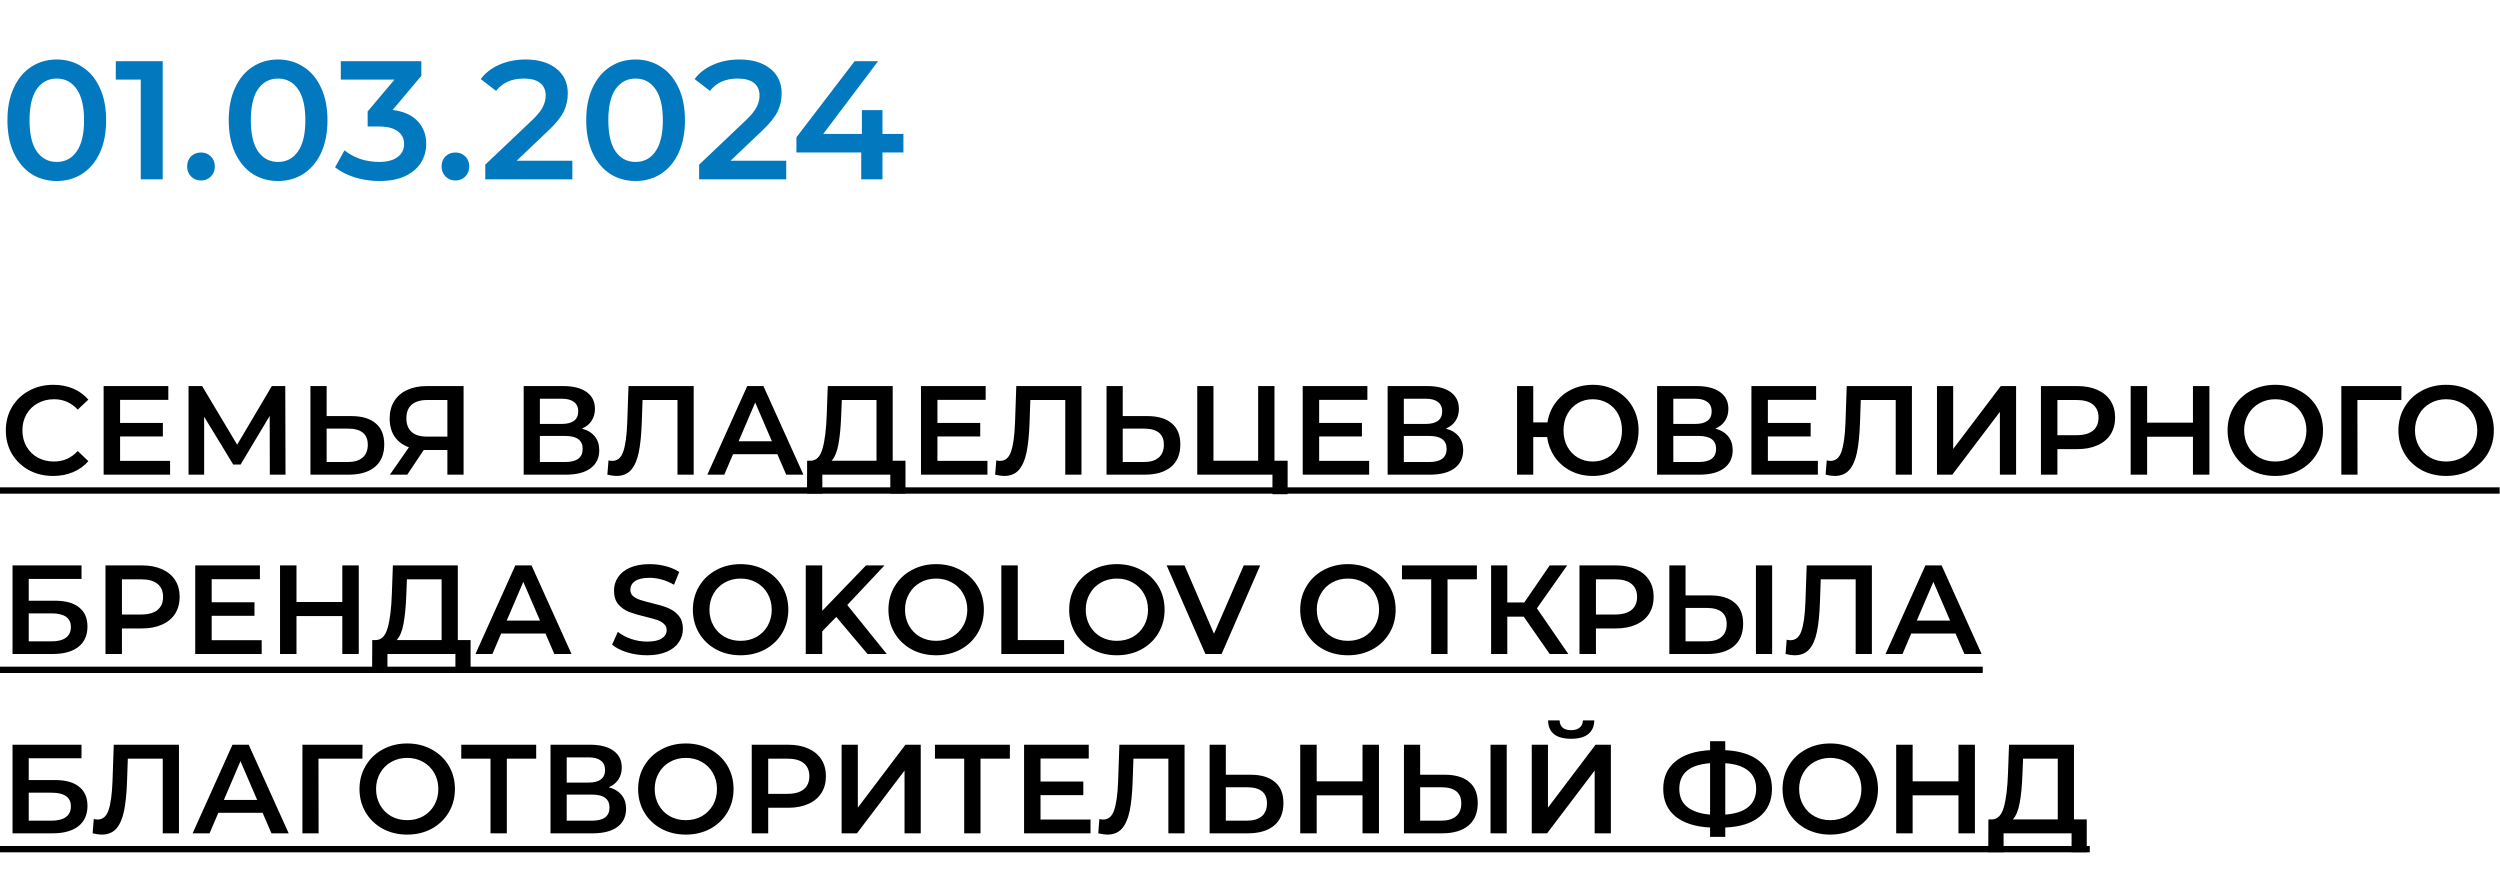 <?xml version="1.0" encoding="UTF-8"?> <svg xmlns="http://www.w3.org/2000/svg" width="237" height="83" viewBox="0 0 237 83" fill="none"><path d="M5.376 17.16C4.48 17.16 3.68 16.936 2.976 16.488C2.272 16.029 1.717 15.368 1.312 14.504C0.907 13.629 0.704 12.595 0.704 11.4C0.704 10.205 0.907 9.176 1.312 8.312C1.717 7.437 2.272 6.776 2.976 6.328C3.68 5.869 4.48 5.64 5.376 5.64C6.272 5.64 7.072 5.869 7.776 6.328C8.491 6.776 9.051 7.437 9.456 8.312C9.861 9.176 10.064 10.205 10.064 11.4C10.064 12.595 9.861 13.629 9.456 14.504C9.051 15.368 8.491 16.029 7.776 16.488C7.072 16.936 6.272 17.16 5.376 17.16ZM5.376 15.352C6.176 15.352 6.805 15.021 7.264 14.36C7.733 13.699 7.968 12.712 7.968 11.4C7.968 10.088 7.733 9.101 7.264 8.44C6.805 7.779 6.176 7.448 5.376 7.448C4.587 7.448 3.957 7.779 3.488 8.44C3.029 9.101 2.8 10.088 2.8 11.4C2.8 12.712 3.029 13.699 3.488 14.36C3.957 15.021 4.587 15.352 5.376 15.352ZM15.424 5.8V17H13.344V7.544H10.976V5.8H15.424ZM19.053 17.112C18.691 17.112 18.381 16.989 18.125 16.744C17.869 16.488 17.741 16.168 17.741 15.784C17.741 15.389 17.864 15.069 18.109 14.824C18.365 14.579 18.68 14.456 19.053 14.456C19.427 14.456 19.736 14.579 19.981 14.824C20.237 15.069 20.365 15.389 20.365 15.784C20.365 16.168 20.237 16.488 19.981 16.744C19.725 16.989 19.416 17.112 19.053 17.112ZM26.356 17.16C25.46 17.16 24.66 16.936 23.956 16.488C23.252 16.029 22.697 15.368 22.292 14.504C21.887 13.629 21.684 12.595 21.684 11.4C21.684 10.205 21.887 9.176 22.292 8.312C22.697 7.437 23.252 6.776 23.956 6.328C24.66 5.869 25.46 5.64 26.356 5.64C27.252 5.64 28.052 5.869 28.756 6.328C29.471 6.776 30.031 7.437 30.436 8.312C30.841 9.176 31.044 10.205 31.044 11.4C31.044 12.595 30.841 13.629 30.436 14.504C30.031 15.368 29.471 16.029 28.756 16.488C28.052 16.936 27.252 17.16 26.356 17.16ZM26.356 15.352C27.156 15.352 27.785 15.021 28.244 14.36C28.713 13.699 28.948 12.712 28.948 11.4C28.948 10.088 28.713 9.101 28.244 8.44C27.785 7.779 27.156 7.448 26.356 7.448C25.567 7.448 24.937 7.779 24.468 8.44C24.009 9.101 23.78 10.088 23.78 11.4C23.78 12.712 24.009 13.699 24.468 14.36C24.937 15.021 25.567 15.352 26.356 15.352ZM37.221 10.424C38.256 10.552 39.045 10.904 39.589 11.48C40.133 12.056 40.405 12.776 40.405 13.64C40.405 14.291 40.24 14.883 39.909 15.416C39.579 15.949 39.077 16.376 38.405 16.696C37.744 17.005 36.933 17.16 35.973 17.16C35.173 17.16 34.4 17.048 33.653 16.824C32.917 16.589 32.288 16.269 31.765 15.864L32.661 14.248C33.067 14.589 33.557 14.861 34.133 15.064C34.72 15.256 35.323 15.352 35.941 15.352C36.677 15.352 37.253 15.203 37.669 14.904C38.096 14.595 38.309 14.179 38.309 13.656C38.309 13.133 38.107 12.728 37.701 12.44C37.307 12.141 36.699 11.992 35.877 11.992H34.853V10.568L37.397 7.544H32.309V5.8H39.941V7.192L37.221 10.424ZM43.174 17.112C42.811 17.112 42.502 16.989 42.246 16.744C41.99 16.488 41.862 16.168 41.862 15.784C41.862 15.389 41.984 15.069 42.23 14.824C42.486 14.579 42.8 14.456 43.174 14.456C43.547 14.456 43.856 14.579 44.102 14.824C44.358 15.069 44.486 15.389 44.486 15.784C44.486 16.168 44.358 16.488 44.102 16.744C43.846 16.989 43.536 17.112 43.174 17.112ZM54.26 15.24V17H46.004V15.608L50.452 11.384C50.954 10.904 51.29 10.488 51.46 10.136C51.642 9.773 51.732 9.416 51.732 9.064C51.732 8.541 51.556 8.141 51.204 7.864C50.852 7.587 50.335 7.448 49.652 7.448C48.511 7.448 47.636 7.837 47.028 8.616L45.572 7.496C46.01 6.909 46.596 6.456 47.332 6.136C48.079 5.805 48.911 5.64 49.828 5.64C51.044 5.64 52.015 5.928 52.74 6.504C53.466 7.08 53.828 7.864 53.828 8.856C53.828 9.464 53.7 10.035 53.444 10.568C53.188 11.101 52.698 11.709 51.972 12.392L48.98 15.24H54.26ZM60.246 17.16C59.35 17.16 58.55 16.936 57.846 16.488C57.142 16.029 56.587 15.368 56.182 14.504C55.777 13.629 55.574 12.595 55.574 11.4C55.574 10.205 55.777 9.176 56.182 8.312C56.587 7.437 57.142 6.776 57.846 6.328C58.55 5.869 59.35 5.64 60.246 5.64C61.142 5.64 61.942 5.869 62.646 6.328C63.361 6.776 63.921 7.437 64.326 8.312C64.731 9.176 64.934 10.205 64.934 11.4C64.934 12.595 64.731 13.629 64.326 14.504C63.921 15.368 63.361 16.029 62.646 16.488C61.942 16.936 61.142 17.16 60.246 17.16ZM60.246 15.352C61.046 15.352 61.675 15.021 62.134 14.36C62.603 13.699 62.838 12.712 62.838 11.4C62.838 10.088 62.603 9.101 62.134 8.44C61.675 7.779 61.046 7.448 60.246 7.448C59.457 7.448 58.827 7.779 58.358 8.44C57.899 9.101 57.67 10.088 57.67 11.4C57.67 12.712 57.899 13.699 58.358 14.36C58.827 15.021 59.457 15.352 60.246 15.352ZM74.534 15.24V17H66.278V15.608L70.725 11.384C71.227 10.904 71.563 10.488 71.734 10.136C71.915 9.773 72.005 9.416 72.005 9.064C72.005 8.541 71.829 8.141 71.478 7.864C71.126 7.587 70.608 7.448 69.925 7.448C68.784 7.448 67.909 7.837 67.302 8.616L65.846 7.496C66.283 6.909 66.87 6.456 67.606 6.136C68.352 5.805 69.184 5.64 70.102 5.64C71.317 5.64 72.288 5.928 73.013 6.504C73.739 7.08 74.102 7.864 74.102 8.856C74.102 9.464 73.974 10.035 73.718 10.568C73.462 11.101 72.971 11.709 72.246 12.392L69.254 15.24H74.534ZM85.644 14.456H83.66V17H81.644V14.456H75.5V13.016L81.02 5.8H83.244L78.044 12.696H81.708V10.44H83.66V12.696H85.644V14.456Z" fill="#0279BF"></path><path d="M5.04 45.12C4.192 45.12 3.424 44.936 2.736 44.568C2.056 44.192 1.52 43.676 1.128 43.02C0.744 42.364 0.552 41.624 0.552 40.8C0.552 39.976 0.748 39.236 1.14 38.58C1.532 37.924 2.068 37.412 2.748 37.044C3.436 36.668 4.204 36.48 5.052 36.48C5.74 36.48 6.368 36.6 6.936 36.84C7.504 37.08 7.984 37.428 8.376 37.884L7.368 38.832C6.76 38.176 6.012 37.848 5.124 37.848C4.548 37.848 4.032 37.976 3.576 38.232C3.12 38.48 2.764 38.828 2.508 39.276C2.252 39.724 2.124 40.232 2.124 40.8C2.124 41.368 2.252 41.876 2.508 42.324C2.764 42.772 3.12 43.124 3.576 43.38C4.032 43.628 4.548 43.752 5.124 43.752C6.012 43.752 6.76 43.42 7.368 42.756L8.376 43.716C7.984 44.172 7.5 44.52 6.924 44.76C6.356 45 5.728 45.12 5.04 45.12ZM16.124 43.692V45H9.824V36.6H15.956V37.908H11.384V40.092H15.44V41.376H11.384V43.692H16.124ZM25.579 45L25.567 39.432L22.808 44.04H22.111L19.352 39.504V45H17.875V36.6H19.16L22.483 42.156L25.771 36.6H27.044L27.067 45H25.579ZM33.294 39.444C34.302 39.444 35.074 39.672 35.61 40.128C36.154 40.576 36.426 41.244 36.426 42.132C36.426 43.06 36.13 43.772 35.538 44.268C34.946 44.756 34.114 45 33.042 45H29.43V36.6H30.966V39.444H33.294ZM32.97 43.8C33.578 43.8 34.046 43.66 34.374 43.38C34.702 43.1 34.866 42.692 34.866 42.156C34.866 41.14 34.234 40.632 32.97 40.632H30.966V43.8H32.97ZM43.948 36.6V45H42.412V42.66H40.336H40.168L38.608 45H36.964L38.764 42.408C38.18 42.192 37.728 41.852 37.408 41.388C37.096 40.916 36.94 40.348 36.94 39.684C36.94 39.044 37.084 38.492 37.372 38.028C37.66 37.564 38.068 37.212 38.596 36.972C39.124 36.724 39.744 36.6 40.456 36.6H43.948ZM40.504 37.92C39.864 37.92 39.372 38.068 39.028 38.364C38.692 38.66 38.524 39.092 38.524 39.66C38.524 40.212 38.688 40.64 39.016 40.944C39.344 41.24 39.82 41.388 40.444 41.388H42.412V37.92H40.504ZM55.165 40.632C55.701 40.776 56.109 41.024 56.389 41.376C56.669 41.72 56.809 42.152 56.809 42.672C56.809 43.408 56.537 43.98 55.993 44.388C55.449 44.796 54.661 45 53.629 45H49.645V36.6H53.401C54.345 36.6 55.081 36.788 55.609 37.164C56.137 37.54 56.401 38.072 56.401 38.76C56.401 39.2 56.293 39.58 56.077 39.9C55.869 40.22 55.565 40.464 55.165 40.632ZM51.181 40.188H53.269C53.773 40.188 54.157 40.088 54.421 39.888C54.685 39.688 54.817 39.392 54.817 39C54.817 38.608 54.685 38.312 54.421 38.112C54.157 37.904 53.773 37.8 53.269 37.8H51.181V40.188ZM53.581 43.8C54.685 43.8 55.237 43.384 55.237 42.552C55.237 41.736 54.685 41.328 53.581 41.328H51.181V43.8H53.581ZM65.762 36.6V45H64.226V37.92H60.914L60.842 40.02C60.802 41.196 60.706 42.152 60.554 42.888C60.402 43.616 60.158 44.172 59.822 44.556C59.486 44.932 59.022 45.12 58.43 45.12C58.222 45.12 57.938 45.08 57.578 45L57.686 43.644C57.79 43.676 57.91 43.692 58.046 43.692C58.534 43.692 58.878 43.404 59.078 42.828C59.286 42.244 59.414 41.328 59.462 40.08L59.582 36.6H65.762ZM73.693 43.056H69.493L68.665 45H67.057L70.837 36.6H72.373L76.165 45H74.533L73.693 43.056ZM73.177 41.832L71.593 38.16L70.021 41.832H73.177ZM85.84 43.68V46.788H84.4V45H77.956V46.788H76.504L76.516 43.68H76.876C77.404 43.656 77.772 43.268 77.98 42.516C78.196 41.756 78.328 40.672 78.376 39.264L78.472 36.6H84.628V43.68H85.84ZM79.744 39.408C79.704 40.496 79.616 41.404 79.48 42.132C79.344 42.852 79.128 43.368 78.832 43.68H83.092V37.92H79.804L79.744 39.408ZM93.609 43.692V45H87.309V36.6H93.441V37.908H88.869V40.092H92.925V41.376H88.869V43.692H93.609ZM102.524 36.6V45H100.988V37.92H97.676L97.604 40.02C97.564 41.196 97.468 42.152 97.316 42.888C97.164 43.616 96.92 44.172 96.584 44.556C96.248 44.932 95.784 45.12 95.192 45.12C94.984 45.12 94.7 45.08 94.34 45L94.448 43.644C94.552 43.676 94.672 43.692 94.808 43.692C95.296 43.692 95.64 43.404 95.84 42.828C96.048 42.244 96.176 41.328 96.224 40.08L96.344 36.6H102.524ZM108.763 39.444C109.771 39.444 110.543 39.672 111.079 40.128C111.623 40.576 111.895 41.244 111.895 42.132C111.895 43.06 111.599 43.772 111.007 44.268C110.415 44.756 109.583 45 108.511 45H104.899V36.6H106.435V39.444H108.763ZM108.439 43.8C109.047 43.8 109.515 43.66 109.843 43.38C110.171 43.1 110.335 42.692 110.335 42.156C110.335 41.14 109.703 40.632 108.439 40.632H106.435V43.8H108.439ZM122.068 43.68V46.848H120.628V45H113.5V36.6H115.036V43.68H119.272V36.6H120.82V43.68H122.068ZM129.796 43.692V45H123.496V36.6H129.628V37.908H125.056V40.092H129.112V41.376H125.056V43.692H129.796ZM137.067 40.632C137.603 40.776 138.011 41.024 138.291 41.376C138.571 41.72 138.711 42.152 138.711 42.672C138.711 43.408 138.439 43.98 137.895 44.388C137.351 44.796 136.563 45 135.531 45H131.547V36.6H135.303C136.247 36.6 136.983 36.788 137.511 37.164C138.039 37.54 138.303 38.072 138.303 38.76C138.303 39.2 138.195 39.58 137.979 39.9C137.771 40.22 137.467 40.464 137.067 40.632ZM133.083 40.188H135.171C135.675 40.188 136.059 40.088 136.323 39.888C136.587 39.688 136.719 39.392 136.719 39C136.719 38.608 136.587 38.312 136.323 38.112C136.059 37.904 135.675 37.8 135.171 37.8H133.083V40.188ZM135.483 43.8C136.587 43.8 137.139 43.384 137.139 42.552C137.139 41.736 136.587 41.328 135.483 41.328H133.083V43.8H135.483ZM150.993 36.48C151.817 36.48 152.557 36.668 153.213 37.044C153.877 37.412 154.397 37.924 154.773 38.58C155.149 39.236 155.337 39.976 155.337 40.8C155.337 41.624 155.149 42.364 154.773 43.02C154.397 43.676 153.877 44.192 153.213 44.568C152.557 44.936 151.817 45.12 150.993 45.12C150.241 45.12 149.553 44.964 148.929 44.652C148.313 44.34 147.805 43.904 147.405 43.344C147.013 42.784 146.769 42.148 146.673 41.436H145.353V45H143.817V36.6H145.353V40.044H146.697C146.809 39.348 147.061 38.732 147.453 38.196C147.853 37.652 148.357 37.232 148.965 36.936C149.581 36.632 150.257 36.48 150.993 36.48ZM150.993 43.752C151.513 43.752 151.985 43.628 152.409 43.38C152.833 43.132 153.165 42.784 153.405 42.336C153.645 41.888 153.765 41.376 153.765 40.8C153.765 40.224 153.645 39.712 153.405 39.264C153.165 38.816 152.833 38.468 152.409 38.22C151.985 37.972 151.513 37.848 150.993 37.848C150.473 37.848 150.001 37.972 149.577 38.22C149.161 38.468 148.829 38.816 148.581 39.264C148.341 39.712 148.221 40.224 148.221 40.8C148.221 41.376 148.341 41.888 148.581 42.336C148.829 42.784 149.161 43.132 149.577 43.38C150.001 43.628 150.473 43.752 150.993 43.752ZM162.614 40.632C163.15 40.776 163.558 41.024 163.838 41.376C164.118 41.72 164.258 42.152 164.258 42.672C164.258 43.408 163.986 43.98 163.442 44.388C162.898 44.796 162.11 45 161.078 45H157.094V36.6H160.85C161.794 36.6 162.53 36.788 163.058 37.164C163.586 37.54 163.85 38.072 163.85 38.76C163.85 39.2 163.742 39.58 163.526 39.9C163.318 40.22 163.014 40.464 162.614 40.632ZM158.63 40.188H160.718C161.222 40.188 161.606 40.088 161.87 39.888C162.134 39.688 162.266 39.392 162.266 39C162.266 38.608 162.134 38.312 161.87 38.112C161.606 37.904 161.222 37.8 160.718 37.8H158.63V40.188ZM161.03 43.8C162.134 43.8 162.686 43.384 162.686 42.552C162.686 41.736 162.134 41.328 161.03 41.328H158.63V43.8H161.03ZM172.335 43.692V45H166.035V36.6H172.167V37.908H167.595V40.092H171.651V41.376H167.595V43.692H172.335ZM181.25 36.6V45H179.714V37.92H176.402L176.33 40.02C176.29 41.196 176.194 42.152 176.042 42.888C175.89 43.616 175.646 44.172 175.31 44.556C174.974 44.932 174.51 45.12 173.918 45.12C173.71 45.12 173.426 45.08 173.066 45L173.174 43.644C173.278 43.676 173.398 43.692 173.534 43.692C174.022 43.692 174.366 43.404 174.566 42.828C174.774 42.244 174.902 41.328 174.95 40.08L175.07 36.6H181.25ZM183.625 36.6H185.161V42.564L189.673 36.6H191.125V45H189.589V39.048L185.077 45H183.625V36.6ZM196.937 36.6C197.665 36.6 198.297 36.72 198.833 36.96C199.377 37.2 199.793 37.544 200.081 37.992C200.369 38.44 200.513 38.972 200.513 39.588C200.513 40.196 200.369 40.728 200.081 41.184C199.793 41.632 199.377 41.976 198.833 42.216C198.297 42.456 197.665 42.576 196.937 42.576H195.041V45H193.481V36.6H196.937ZM196.865 41.256C197.545 41.256 198.061 41.112 198.413 40.824C198.765 40.536 198.941 40.124 198.941 39.588C198.941 39.052 198.765 38.64 198.413 38.352C198.061 38.064 197.545 37.92 196.865 37.92H195.041V41.256H196.865ZM209.452 36.6V45H207.892V41.4H203.548V45H201.988V36.6H203.548V40.068H207.892V36.6H209.452ZM215.697 45.12C214.841 45.12 214.069 44.936 213.381 44.568C212.693 44.192 212.153 43.676 211.761 43.02C211.369 42.356 211.173 41.616 211.173 40.8C211.173 39.984 211.369 39.248 211.761 38.592C212.153 37.928 212.693 37.412 213.381 37.044C214.069 36.668 214.841 36.48 215.697 36.48C216.553 36.48 217.325 36.668 218.013 37.044C218.701 37.412 219.241 37.924 219.633 38.58C220.025 39.236 220.221 39.976 220.221 40.8C220.221 41.624 220.025 42.364 219.633 43.02C219.241 43.676 218.701 44.192 218.013 44.568C217.325 44.936 216.553 45.12 215.697 45.12ZM215.697 43.752C216.257 43.752 216.761 43.628 217.209 43.38C217.657 43.124 218.009 42.772 218.265 42.324C218.521 41.868 218.649 41.36 218.649 40.8C218.649 40.24 218.521 39.736 218.265 39.288C218.009 38.832 217.657 38.48 217.209 38.232C216.761 37.976 216.257 37.848 215.697 37.848C215.137 37.848 214.633 37.976 214.185 38.232C213.737 38.48 213.385 38.832 213.129 39.288C212.873 39.736 212.745 40.24 212.745 40.8C212.745 41.36 212.873 41.868 213.129 42.324C213.385 42.772 213.737 43.124 214.185 43.38C214.633 43.628 215.137 43.752 215.697 43.752ZM227.645 37.92H223.481L223.493 45H221.957V36.6H227.657L227.645 37.92ZM231.892 45.12C231.036 45.12 230.264 44.936 229.576 44.568C228.888 44.192 228.348 43.676 227.956 43.02C227.564 42.356 227.368 41.616 227.368 40.8C227.368 39.984 227.564 39.248 227.956 38.592C228.348 37.928 228.888 37.412 229.576 37.044C230.264 36.668 231.036 36.48 231.892 36.48C232.748 36.48 233.52 36.668 234.208 37.044C234.896 37.412 235.436 37.924 235.828 38.58C236.22 39.236 236.416 39.976 236.416 40.8C236.416 41.624 236.22 42.364 235.828 43.02C235.436 43.676 234.896 44.192 234.208 44.568C233.52 44.936 232.748 45.12 231.892 45.12ZM231.892 43.752C232.452 43.752 232.956 43.628 233.404 43.38C233.852 43.124 234.204 42.772 234.46 42.324C234.716 41.868 234.844 41.36 234.844 40.8C234.844 40.24 234.716 39.736 234.46 39.288C234.204 38.832 233.852 38.48 233.404 38.232C232.956 37.976 232.452 37.848 231.892 37.848C231.332 37.848 230.828 37.976 230.38 38.232C229.932 38.48 229.58 38.832 229.324 39.288C229.068 39.736 228.94 40.24 228.94 40.8C228.94 41.36 229.068 41.868 229.324 42.324C229.58 42.772 229.932 43.124 230.38 43.38C230.828 43.628 231.332 43.752 231.892 43.752ZM1.188 53.6H7.728V54.884H2.724V56.948H5.208C6.216 56.948 6.98 57.16 7.5 57.584C8.028 58 8.292 58.604 8.292 59.396C8.292 60.228 8.004 60.872 7.428 61.328C6.852 61.776 6.032 62 4.968 62H1.188V53.6ZM4.884 60.8C5.484 60.8 5.94 60.684 6.252 60.452C6.564 60.22 6.72 59.884 6.72 59.444C6.72 58.58 6.108 58.148 4.884 58.148H2.724V60.8H4.884ZM13.456 53.6C14.184 53.6 14.816 53.72 15.352 53.96C15.896 54.2 16.312 54.544 16.6 54.992C16.888 55.44 17.032 55.972 17.032 56.588C17.032 57.196 16.888 57.728 16.6 58.184C16.312 58.632 15.896 58.976 15.352 59.216C14.816 59.456 14.184 59.576 13.456 59.576H11.56V62H10V53.6H13.456ZM13.384 58.256C14.064 58.256 14.58 58.112 14.932 57.824C15.284 57.536 15.46 57.124 15.46 56.588C15.46 56.052 15.284 55.64 14.932 55.352C14.58 55.064 14.064 54.92 13.384 54.92H11.56V58.256H13.384ZM24.808 60.692V62H18.508V53.6H24.64V54.908H20.068V57.092H24.124V58.376H20.068V60.692H24.808ZM34.011 53.6V62H32.451V58.4H28.107V62H26.547V53.6H28.107V57.068H32.451V53.6H34.011ZM44.613 60.68V63.788H43.173V62H36.729V63.788H35.277L35.289 60.68H35.649C36.177 60.656 36.545 60.268 36.753 59.516C36.969 58.756 37.101 57.672 37.149 56.264L37.245 53.6H43.401V60.68H44.613ZM38.517 56.408C38.477 57.496 38.389 58.404 38.253 59.132C38.117 59.852 37.901 60.368 37.605 60.68H41.865V54.92H38.577L38.517 56.408ZM51.709 60.056H47.509L46.681 62H45.073L48.853 53.6H50.389L54.181 62H52.549L51.709 60.056ZM51.193 58.832L49.609 55.16L48.037 58.832H51.193ZM61.341 62.12C60.693 62.12 60.065 62.028 59.457 61.844C58.857 61.66 58.381 61.416 58.029 61.112L58.569 59.9C58.913 60.172 59.333 60.396 59.829 60.572C60.333 60.74 60.837 60.824 61.341 60.824C61.965 60.824 62.429 60.724 62.733 60.524C63.045 60.324 63.201 60.06 63.201 59.732C63.201 59.492 63.113 59.296 62.937 59.144C62.769 58.984 62.553 58.86 62.289 58.772C62.025 58.684 61.665 58.584 61.209 58.472C60.569 58.32 60.049 58.168 59.649 58.016C59.257 57.864 58.917 57.628 58.629 57.308C58.349 56.98 58.209 56.54 58.209 55.988C58.209 55.524 58.333 55.104 58.581 54.728C58.837 54.344 59.217 54.04 59.721 53.816C60.233 53.592 60.857 53.48 61.593 53.48C62.105 53.48 62.609 53.544 63.105 53.672C63.601 53.8 64.029 53.984 64.389 54.224L63.897 55.436C63.529 55.22 63.145 55.056 62.745 54.944C62.345 54.832 61.957 54.776 61.581 54.776C60.965 54.776 60.505 54.88 60.201 55.088C59.905 55.296 59.757 55.572 59.757 55.916C59.757 56.156 59.841 56.352 60.009 56.504C60.185 56.656 60.405 56.776 60.669 56.864C60.933 56.952 61.293 57.052 61.749 57.164C62.373 57.308 62.885 57.46 63.285 57.62C63.685 57.772 64.025 58.008 64.305 58.328C64.593 58.648 64.737 59.08 64.737 59.624C64.737 60.088 64.609 60.508 64.353 60.884C64.105 61.26 63.725 61.56 63.213 61.784C62.701 62.008 62.077 62.12 61.341 62.12ZM70.208 62.12C69.352 62.12 68.58 61.936 67.892 61.568C67.204 61.192 66.664 60.676 66.272 60.02C65.88 59.356 65.684 58.616 65.684 57.8C65.684 56.984 65.88 56.248 66.272 55.592C66.664 54.928 67.204 54.412 67.892 54.044C68.58 53.668 69.352 53.48 70.208 53.48C71.064 53.48 71.836 53.668 72.524 54.044C73.212 54.412 73.752 54.924 74.144 55.58C74.536 56.236 74.732 56.976 74.732 57.8C74.732 58.624 74.536 59.364 74.144 60.02C73.752 60.676 73.212 61.192 72.524 61.568C71.836 61.936 71.064 62.12 70.208 62.12ZM70.208 60.752C70.768 60.752 71.272 60.628 71.72 60.38C72.168 60.124 72.52 59.772 72.776 59.324C73.032 58.868 73.16 58.36 73.16 57.8C73.16 57.24 73.032 56.736 72.776 56.288C72.52 55.832 72.168 55.48 71.72 55.232C71.272 54.976 70.768 54.848 70.208 54.848C69.648 54.848 69.144 54.976 68.696 55.232C68.248 55.48 67.896 55.832 67.64 56.288C67.384 56.736 67.256 57.24 67.256 57.8C67.256 58.36 67.384 58.868 67.64 59.324C67.896 59.772 68.248 60.124 68.696 60.38C69.144 60.628 69.648 60.752 70.208 60.752ZM79.278 58.484L77.946 59.852V62H76.386V53.6H77.946V57.908L82.098 53.6H83.85L80.322 57.356L84.066 62H82.242L79.278 58.484ZM88.747 62.12C87.891 62.12 87.119 61.936 86.431 61.568C85.743 61.192 85.203 60.676 84.811 60.02C84.419 59.356 84.223 58.616 84.223 57.8C84.223 56.984 84.419 56.248 84.811 55.592C85.203 54.928 85.743 54.412 86.431 54.044C87.119 53.668 87.891 53.48 88.747 53.48C89.603 53.48 90.375 53.668 91.063 54.044C91.751 54.412 92.291 54.924 92.683 55.58C93.075 56.236 93.271 56.976 93.271 57.8C93.271 58.624 93.075 59.364 92.683 60.02C92.291 60.676 91.751 61.192 91.063 61.568C90.375 61.936 89.603 62.12 88.747 62.12ZM88.747 60.752C89.307 60.752 89.811 60.628 90.259 60.38C90.707 60.124 91.059 59.772 91.315 59.324C91.571 58.868 91.699 58.36 91.699 57.8C91.699 57.24 91.571 56.736 91.315 56.288C91.059 55.832 90.707 55.48 90.259 55.232C89.811 54.976 89.307 54.848 88.747 54.848C88.187 54.848 87.683 54.976 87.235 55.232C86.787 55.48 86.435 55.832 86.179 56.288C85.923 56.736 85.795 57.24 85.795 57.8C85.795 58.36 85.923 58.868 86.179 59.324C86.435 59.772 86.787 60.124 87.235 60.38C87.683 60.628 88.187 60.752 88.747 60.752ZM94.925 53.6H96.485V60.68H100.877V62H94.925V53.6ZM105.88 62.12C105.024 62.12 104.252 61.936 103.564 61.568C102.876 61.192 102.336 60.676 101.944 60.02C101.552 59.356 101.356 58.616 101.356 57.8C101.356 56.984 101.552 56.248 101.944 55.592C102.336 54.928 102.876 54.412 103.564 54.044C104.252 53.668 105.024 53.48 105.88 53.48C106.736 53.48 107.508 53.668 108.196 54.044C108.884 54.412 109.424 54.924 109.816 55.58C110.208 56.236 110.404 56.976 110.404 57.8C110.404 58.624 110.208 59.364 109.816 60.02C109.424 60.676 108.884 61.192 108.196 61.568C107.508 61.936 106.736 62.12 105.88 62.12ZM105.88 60.752C106.44 60.752 106.944 60.628 107.392 60.38C107.84 60.124 108.192 59.772 108.448 59.324C108.704 58.868 108.832 58.36 108.832 57.8C108.832 57.24 108.704 56.736 108.448 56.288C108.192 55.832 107.84 55.48 107.392 55.232C106.944 54.976 106.44 54.848 105.88 54.848C105.32 54.848 104.816 54.976 104.368 55.232C103.92 55.48 103.568 55.832 103.312 56.288C103.056 56.736 102.928 57.24 102.928 57.8C102.928 58.36 103.056 58.868 103.312 59.324C103.568 59.772 103.92 60.124 104.368 60.38C104.816 60.628 105.32 60.752 105.88 60.752ZM119.468 53.6L115.808 62H114.272L110.6 53.6H112.292L115.088 60.08L117.908 53.6H119.468ZM127.783 62.12C126.927 62.12 126.155 61.936 125.467 61.568C124.779 61.192 124.239 60.676 123.847 60.02C123.455 59.356 123.259 58.616 123.259 57.8C123.259 56.984 123.455 56.248 123.847 55.592C124.239 54.928 124.779 54.412 125.467 54.044C126.155 53.668 126.927 53.48 127.783 53.48C128.639 53.48 129.411 53.668 130.099 54.044C130.787 54.412 131.327 54.924 131.719 55.58C132.111 56.236 132.307 56.976 132.307 57.8C132.307 58.624 132.111 59.364 131.719 60.02C131.327 60.676 130.787 61.192 130.099 61.568C129.411 61.936 128.639 62.12 127.783 62.12ZM127.783 60.752C128.343 60.752 128.847 60.628 129.295 60.38C129.743 60.124 130.095 59.772 130.351 59.324C130.607 58.868 130.735 58.36 130.735 57.8C130.735 57.24 130.607 56.736 130.351 56.288C130.095 55.832 129.743 55.48 129.295 55.232C128.847 54.976 128.343 54.848 127.783 54.848C127.223 54.848 126.719 54.976 126.271 55.232C125.823 55.48 125.471 55.832 125.215 56.288C124.959 56.736 124.831 57.24 124.831 57.8C124.831 58.36 124.959 58.868 125.215 59.324C125.471 59.772 125.823 60.124 126.271 60.38C126.719 60.628 127.223 60.752 127.783 60.752ZM140.01 54.92H137.226V62H135.678V54.92H132.906V53.6H140.01V54.92ZM144.452 58.46H142.892V62H141.356V53.6H142.892V57.116H144.5L146.912 53.6H148.568L145.7 57.668L148.676 62H146.912L144.452 58.46ZM153.191 53.6C153.919 53.6 154.551 53.72 155.087 53.96C155.631 54.2 156.047 54.544 156.335 54.992C156.623 55.44 156.767 55.972 156.767 56.588C156.767 57.196 156.623 57.728 156.335 58.184C156.047 58.632 155.631 58.976 155.087 59.216C154.551 59.456 153.919 59.576 153.191 59.576H151.295V62H149.735V53.6H153.191ZM153.119 58.256C153.799 58.256 154.315 58.112 154.667 57.824C155.019 57.536 155.195 57.124 155.195 56.588C155.195 56.052 155.019 55.64 154.667 55.352C154.315 55.064 153.799 54.92 153.119 54.92H151.295V58.256H153.119ZM162.118 56.444C163.126 56.444 163.898 56.672 164.434 57.128C164.978 57.576 165.25 58.244 165.25 59.132C165.25 60.06 164.954 60.772 164.362 61.268C163.77 61.756 162.938 62 161.866 62H158.254V53.6H159.79V56.444H162.118ZM161.794 60.8C162.402 60.8 162.87 60.66 163.198 60.38C163.526 60.1 163.69 59.692 163.69 59.156C163.69 58.14 163.058 57.632 161.794 57.632H159.79V60.8H161.794ZM166.462 53.6H167.998V62H166.462V53.6ZM177.454 53.6V62H175.918V54.92H172.606L172.534 57.02C172.494 58.196 172.398 59.152 172.246 59.888C172.094 60.616 171.85 61.172 171.514 61.556C171.178 61.932 170.714 62.12 170.122 62.12C169.914 62.12 169.63 62.08 169.27 62L169.378 60.644C169.482 60.676 169.602 60.692 169.738 60.692C170.226 60.692 170.57 60.404 170.77 59.828C170.978 59.244 171.106 58.328 171.154 57.08L171.274 53.6H177.454ZM185.385 60.056H181.185L180.357 62H178.749L182.529 53.6H184.065L187.857 62H186.225L185.385 60.056ZM184.869 58.832L183.285 55.16L181.713 58.832H184.869ZM1.188 70.6H7.728V71.884H2.724V73.948H5.208C6.216 73.948 6.98 74.16 7.5 74.584C8.028 75 8.292 75.604 8.292 76.396C8.292 77.228 8.004 77.872 7.428 78.328C6.852 78.776 6.032 79 4.968 79H1.188V70.6ZM4.884 77.8C5.484 77.8 5.94 77.684 6.252 77.452C6.564 77.22 6.72 76.884 6.72 76.444C6.72 75.58 6.108 75.148 4.884 75.148H2.724V77.8H4.884ZM16.965 70.6V79H15.429V71.92H12.117L12.045 74.02C12.005 75.196 11.909 76.152 11.757 76.888C11.605 77.616 11.361 78.172 11.025 78.556C10.689 78.932 10.225 79.12 9.633 79.12C9.425 79.12 9.141 79.08 8.781 79L8.889 77.644C8.993 77.676 9.113 77.692 9.249 77.692C9.737 77.692 10.081 77.404 10.281 76.828C10.489 76.244 10.617 75.328 10.665 74.08L10.785 70.6H16.965ZM24.896 77.056H20.696L19.868 79H18.26L22.04 70.6H23.576L27.368 79H25.736L24.896 77.056ZM24.38 75.832L22.796 72.16L21.224 75.832H24.38ZM34.356 71.92H30.192L30.204 79H28.669V70.6H34.368L34.356 71.92ZM38.603 79.12C37.747 79.12 36.975 78.936 36.287 78.568C35.599 78.192 35.059 77.676 34.667 77.02C34.275 76.356 34.079 75.616 34.079 74.8C34.079 73.984 34.275 73.248 34.667 72.592C35.059 71.928 35.599 71.412 36.287 71.044C36.975 70.668 37.747 70.48 38.603 70.48C39.459 70.48 40.231 70.668 40.919 71.044C41.607 71.412 42.147 71.924 42.539 72.58C42.931 73.236 43.127 73.976 43.127 74.8C43.127 75.624 42.931 76.364 42.539 77.02C42.147 77.676 41.607 78.192 40.919 78.568C40.231 78.936 39.459 79.12 38.603 79.12ZM38.603 77.752C39.163 77.752 39.667 77.628 40.115 77.38C40.563 77.124 40.915 76.772 41.171 76.324C41.427 75.868 41.555 75.36 41.555 74.8C41.555 74.24 41.427 73.736 41.171 73.288C40.915 72.832 40.563 72.48 40.115 72.232C39.667 71.976 39.163 71.848 38.603 71.848C38.043 71.848 37.539 71.976 37.091 72.232C36.643 72.48 36.291 72.832 36.035 73.288C35.779 73.736 35.651 74.24 35.651 74.8C35.651 75.36 35.779 75.868 36.035 76.324C36.291 76.772 36.643 77.124 37.091 77.38C37.539 77.628 38.043 77.752 38.603 77.752ZM50.831 71.92H48.047V79H46.499V71.92H43.727V70.6H50.831V71.92ZM57.708 74.632C58.244 74.776 58.652 75.024 58.932 75.376C59.212 75.72 59.352 76.152 59.352 76.672C59.352 77.408 59.08 77.98 58.536 78.388C57.992 78.796 57.204 79 56.172 79H52.188V70.6H55.944C56.888 70.6 57.624 70.788 58.152 71.164C58.68 71.54 58.944 72.072 58.944 72.76C58.944 73.2 58.836 73.58 58.62 73.9C58.412 74.22 58.108 74.464 57.708 74.632ZM53.724 74.188H55.812C56.316 74.188 56.7 74.088 56.964 73.888C57.228 73.688 57.36 73.392 57.36 73C57.36 72.608 57.228 72.312 56.964 72.112C56.7 71.904 56.316 71.8 55.812 71.8H53.724V74.188ZM56.124 77.8C57.228 77.8 57.78 77.384 57.78 76.552C57.78 75.736 57.228 75.328 56.124 75.328H53.724V77.8H56.124ZM65.017 79.12C64.161 79.12 63.389 78.936 62.701 78.568C62.013 78.192 61.473 77.676 61.081 77.02C60.689 76.356 60.493 75.616 60.493 74.8C60.493 73.984 60.689 73.248 61.081 72.592C61.473 71.928 62.013 71.412 62.701 71.044C63.389 70.668 64.161 70.48 65.017 70.48C65.873 70.48 66.645 70.668 67.333 71.044C68.021 71.412 68.561 71.924 68.953 72.58C69.345 73.236 69.541 73.976 69.541 74.8C69.541 75.624 69.345 76.364 68.953 77.02C68.561 77.676 68.021 78.192 67.333 78.568C66.645 78.936 65.873 79.12 65.017 79.12ZM65.017 77.752C65.577 77.752 66.081 77.628 66.529 77.38C66.977 77.124 67.329 76.772 67.585 76.324C67.841 75.868 67.969 75.36 67.969 74.8C67.969 74.24 67.841 73.736 67.585 73.288C67.329 72.832 66.977 72.48 66.529 72.232C66.081 71.976 65.577 71.848 65.017 71.848C64.457 71.848 63.953 71.976 63.505 72.232C63.057 72.48 62.705 72.832 62.449 73.288C62.193 73.736 62.065 74.24 62.065 74.8C62.065 75.36 62.193 75.868 62.449 76.324C62.705 76.772 63.057 77.124 63.505 77.38C63.953 77.628 64.457 77.752 65.017 77.752ZM74.722 70.6C75.45 70.6 76.082 70.72 76.618 70.96C77.162 71.2 77.578 71.544 77.866 71.992C78.154 72.44 78.298 72.972 78.298 73.588C78.298 74.196 78.154 74.728 77.866 75.184C77.578 75.632 77.162 75.976 76.618 76.216C76.082 76.456 75.45 76.576 74.722 76.576H72.826V79H71.266V70.6H74.722ZM74.65 75.256C75.33 75.256 75.846 75.112 76.198 74.824C76.55 74.536 76.726 74.124 76.726 73.588C76.726 73.052 76.55 72.64 76.198 72.352C75.846 72.064 75.33 71.92 74.65 71.92H72.826V75.256H74.65ZM79.786 70.6H81.322V76.564L85.834 70.6H87.286V79H85.75V73.048L81.238 79H79.786V70.6ZM95.737 71.92H92.953V79H91.405V71.92H88.633V70.6H95.737V71.92ZM103.382 77.692V79H97.082V70.6H103.214V71.908H98.642V74.092H102.698V75.376H98.642V77.692H103.382ZM112.297 70.6V79H110.761V71.92H107.449L107.377 74.02C107.337 75.196 107.241 76.152 107.089 76.888C106.937 77.616 106.693 78.172 106.357 78.556C106.021 78.932 105.557 79.12 104.965 79.12C104.757 79.12 104.473 79.08 104.113 79L104.221 77.644C104.325 77.676 104.445 77.692 104.581 77.692C105.069 77.692 105.413 77.404 105.613 76.828C105.821 76.244 105.949 75.328 105.997 74.08L106.117 70.6H112.297ZM118.536 73.444C119.544 73.444 120.316 73.672 120.852 74.128C121.396 74.576 121.668 75.244 121.668 76.132C121.668 77.06 121.372 77.772 120.78 78.268C120.188 78.756 119.356 79 118.284 79H114.672V70.6H116.208V73.444H118.536ZM118.212 77.8C118.82 77.8 119.288 77.66 119.616 77.38C119.944 77.1 120.108 76.692 120.108 76.156C120.108 75.14 119.476 74.632 118.212 74.632H116.208V77.8H118.212ZM130.726 70.6V79H129.166V75.4H124.822V79H123.262V70.6H124.822V74.068H129.166V70.6H130.726ZM136.958 73.444C137.966 73.444 138.738 73.672 139.274 74.128C139.818 74.576 140.09 75.244 140.09 76.132C140.09 77.06 139.794 77.772 139.202 78.268C138.61 78.756 137.778 79 136.706 79H133.094V70.6H134.63V73.444H136.958ZM136.634 77.8C137.242 77.8 137.71 77.66 138.038 77.38C138.366 77.1 138.53 76.692 138.53 76.156C138.53 75.14 137.898 74.632 136.634 74.632H134.63V77.8H136.634ZM141.302 70.6H142.838V79H141.302V70.6ZM145.211 70.6H146.747V76.564L151.259 70.6H152.711V79H151.175V73.048L146.663 79H145.211V70.6ZM148.943 70.036C148.223 70.036 147.679 69.888 147.311 69.592C146.951 69.296 146.767 68.864 146.759 68.296H147.851C147.859 68.592 147.955 68.82 148.139 68.98C148.323 69.14 148.591 69.22 148.943 69.22C149.287 69.22 149.555 69.14 149.747 68.98C149.947 68.82 150.051 68.592 150.059 68.296H151.139C151.131 68.856 150.939 69.288 150.563 69.592C150.195 69.888 149.655 70.036 148.943 70.036ZM167.983 74.788C167.983 75.892 167.599 76.764 166.831 77.404C166.063 78.044 164.971 78.392 163.555 78.448V79.336H162.115V78.448C160.699 78.376 159.603 78.024 158.827 77.392C158.059 76.76 157.675 75.892 157.675 74.788C157.675 73.684 158.059 72.816 158.827 72.184C159.603 71.544 160.699 71.188 162.115 71.116V70.264H163.555V71.116C164.971 71.188 166.063 71.544 166.831 72.184C167.599 72.816 167.983 73.684 167.983 74.788ZM163.555 77.224C164.515 77.152 165.243 76.912 165.739 76.504C166.235 76.088 166.483 75.512 166.483 74.776C166.483 74.04 166.231 73.468 165.727 73.06C165.231 72.652 164.507 72.416 163.555 72.352V77.224ZM159.199 74.788C159.199 75.516 159.447 76.084 159.943 76.492C160.447 76.9 161.171 77.144 162.115 77.224V72.352C160.171 72.496 159.199 73.308 159.199 74.788ZM173.509 79.12C172.653 79.12 171.881 78.936 171.193 78.568C170.505 78.192 169.965 77.676 169.573 77.02C169.181 76.356 168.985 75.616 168.985 74.8C168.985 73.984 169.181 73.248 169.573 72.592C169.965 71.928 170.505 71.412 171.193 71.044C171.881 70.668 172.653 70.48 173.509 70.48C174.365 70.48 175.137 70.668 175.825 71.044C176.513 71.412 177.053 71.924 177.445 72.58C177.837 73.236 178.033 73.976 178.033 74.8C178.033 75.624 177.837 76.364 177.445 77.02C177.053 77.676 176.513 78.192 175.825 78.568C175.137 78.936 174.365 79.12 173.509 79.12ZM173.509 77.752C174.069 77.752 174.573 77.628 175.021 77.38C175.469 77.124 175.821 76.772 176.077 76.324C176.333 75.868 176.461 75.36 176.461 74.8C176.461 74.24 176.333 73.736 176.077 73.288C175.821 72.832 175.469 72.48 175.021 72.232C174.573 71.976 174.069 71.848 173.509 71.848C172.949 71.848 172.445 71.976 171.997 72.232C171.549 72.48 171.197 72.832 170.941 73.288C170.685 73.736 170.557 74.24 170.557 74.8C170.557 75.36 170.685 75.868 170.941 76.324C171.197 76.772 171.549 77.124 171.997 77.38C172.445 77.628 172.949 77.752 173.509 77.752ZM187.222 70.6V79H185.662V75.4H181.318V79H179.758V70.6H181.318V74.068H185.662V70.6H187.222ZM197.824 77.68V80.788H196.384V79H189.94V80.788H188.488L188.5 77.68H188.86C189.388 77.656 189.756 77.268 189.964 76.516C190.18 75.756 190.312 74.672 190.36 73.264L190.456 70.6H196.612V77.68H197.824ZM191.728 73.408C191.688 74.496 191.6 75.404 191.464 76.132C191.328 76.852 191.112 77.368 190.816 77.68H195.076V71.92H191.788L191.728 73.408Z" fill="black"></path><path d="M0 46.2H236.968V46.8H0L0 46.2ZM0 63.2H187.965V63.8H0L0 63.2ZM0 80.2H198.112V80.8H0L0 80.2Z" fill="black"></path></svg> 